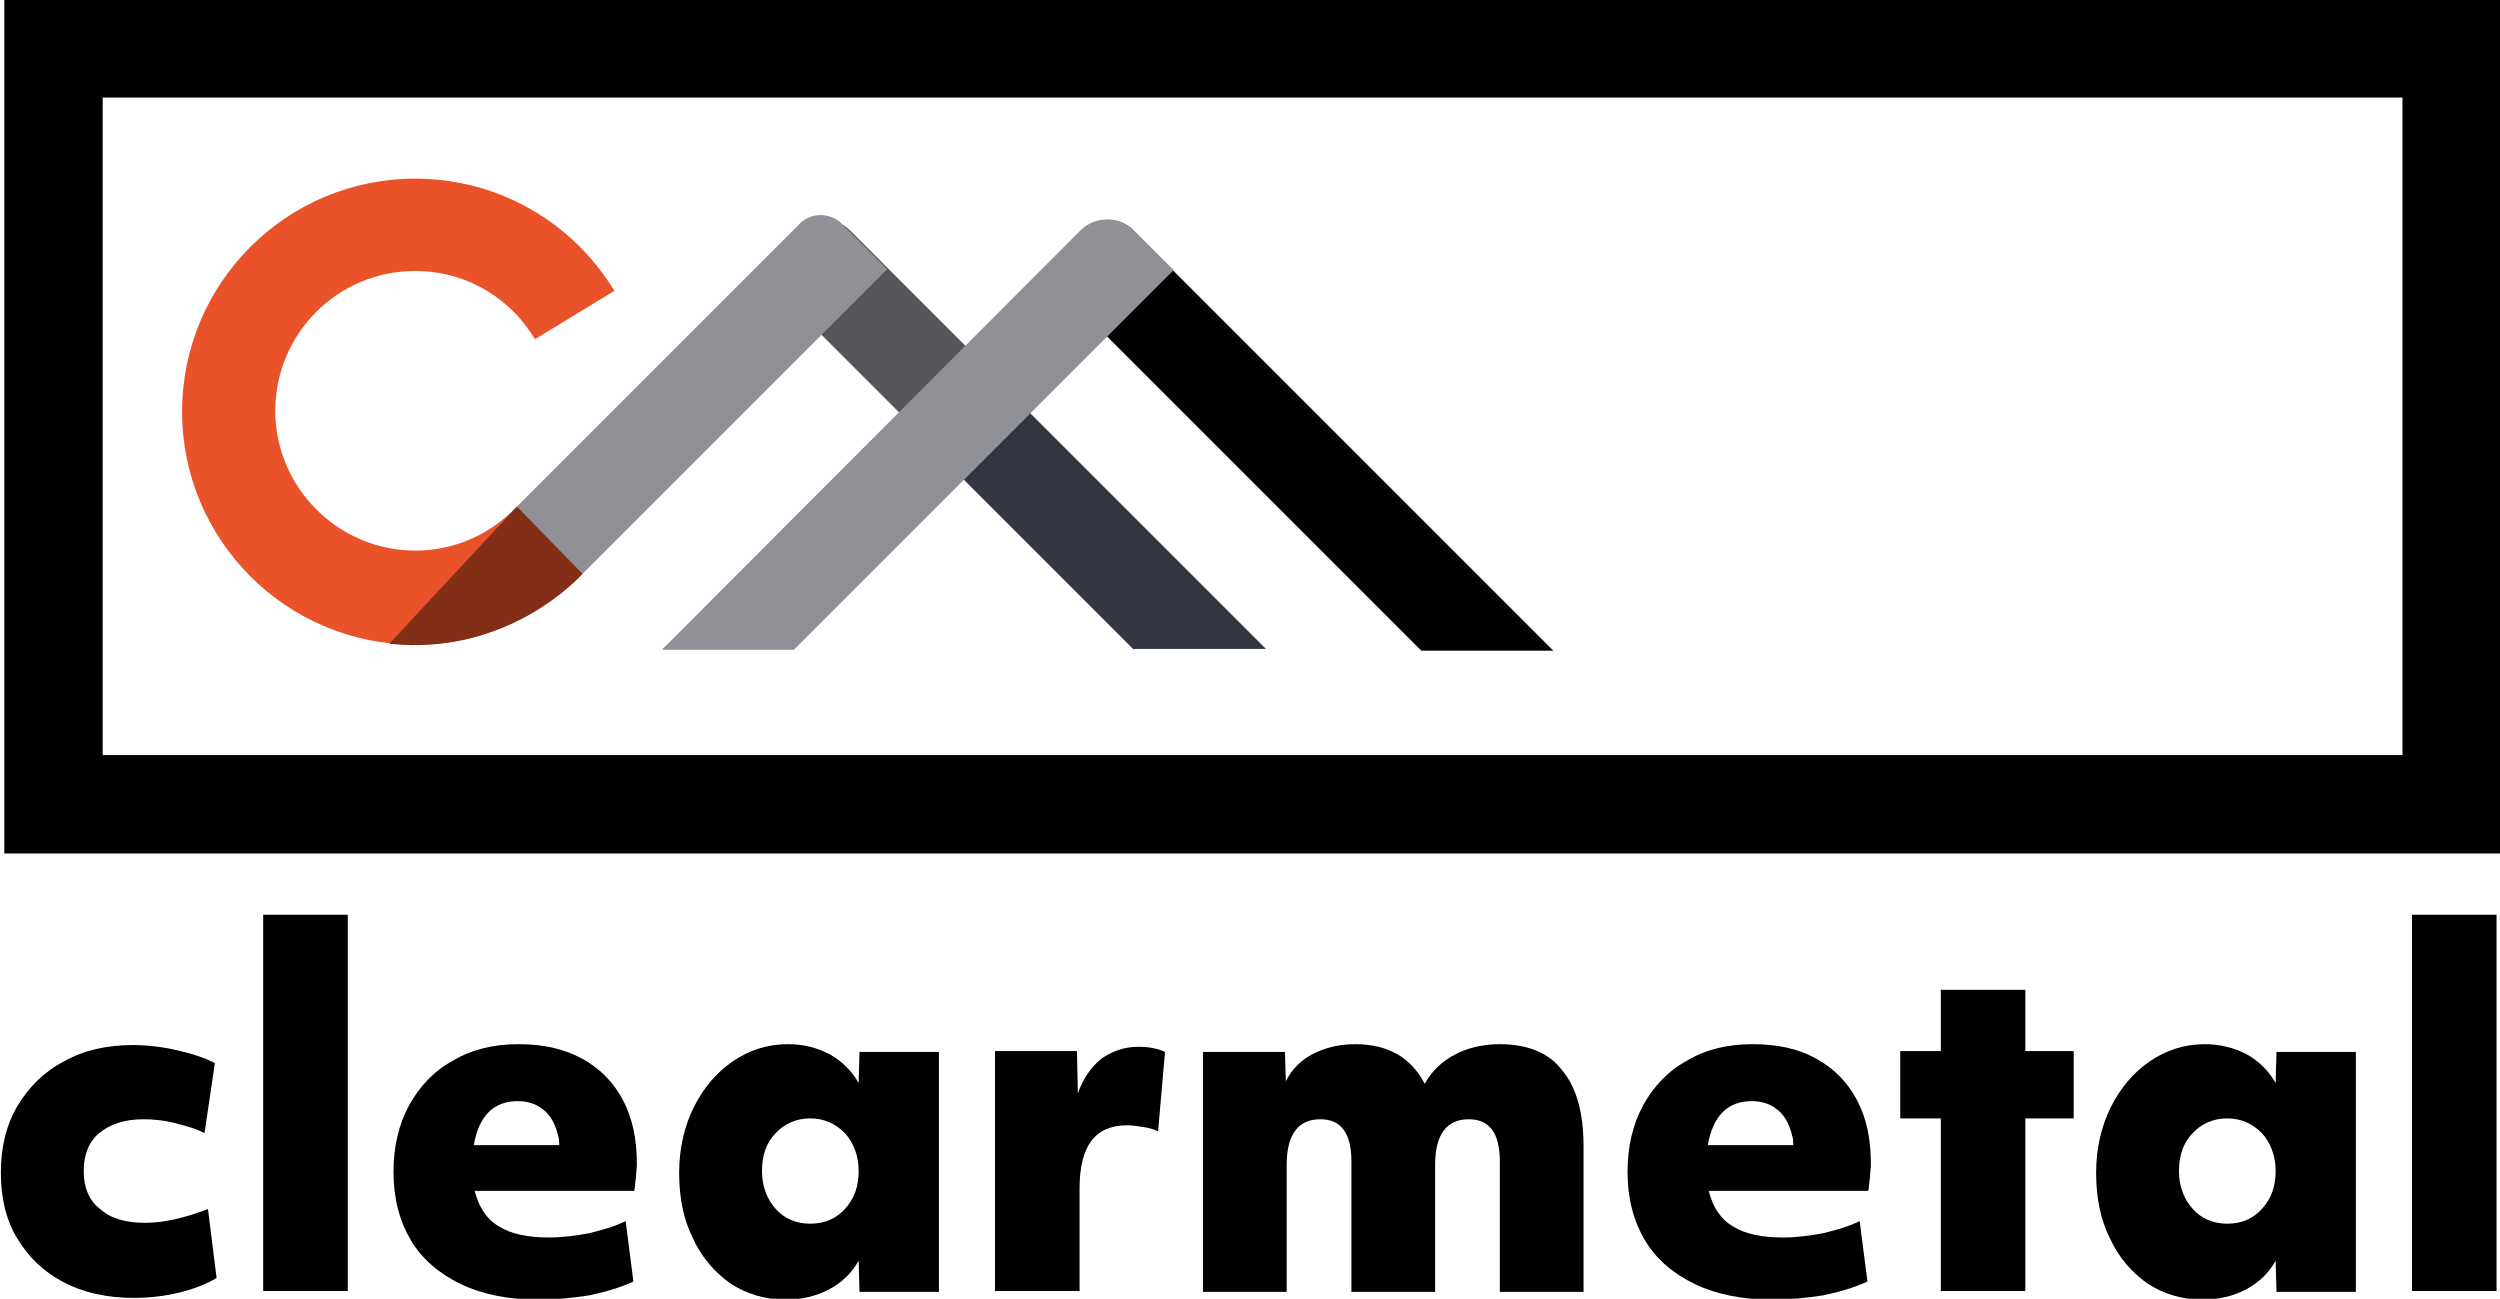 <?xml version="1.0" encoding="utf-8"?>
<!-- Generator: Adobe Illustrator 26.5.0, SVG Export Plug-In . SVG Version: 6.00 Build 0)  -->
<svg version="1.1" id="Layer_1" xmlns="http://www.w3.org/2000/svg" xmlns:xlink="http://www.w3.org/1999/xlink" x="0px" y="0px"
	 viewBox="0 0 289.7 150.5" style="enable-background:new 0 0 289.7 150.5;" xml:space="preserve">
<style type="text/css">
	.st0{fill:#56565A;}
	.st1{fill:#EA5329;}
	.st2{fill:none;stroke:#EA5329;stroke-width:11.339;stroke-miterlimit:10;}
	.st3{fill:#8F9197;}
	.st4{fill:#343741;}
	.st5{fill:#832F18;}
</style>
<g>
	<g>
		<g>
			<path d="M15.4,121.1c-3,0-5.7,0.6-8,1.9c-2.3,1.2-4.1,3-5.4,5.2c-1.3,2.2-1.9,4.8-1.9,7.7c0,2.9,0.6,5.5,1.9,7.6
				c1.3,2.2,3.1,3.9,5.4,5.1c2.3,1.2,5,1.8,8.1,1.8c1.8,0,3.5-0.2,5.2-0.6c1.7-0.4,3.2-1,4.4-1.7l-1-8c-2.6,1-5,1.6-7.3,1.6
				c-2.2,0-4-0.5-5.2-1.6c-1.3-1-1.9-2.5-1.9-4.4c0-1.9,0.6-3.4,1.8-4.4c1.2-1,2.9-1.6,5.1-1.6c1.1,0,2.3,0.1,3.5,0.4
				c1.2,0.3,2.4,0.6,3.6,1.2l1.2-8.1c-1.1-0.6-2.6-1.1-4.4-1.5C18.8,121.3,17,121.1,15.4,121.1L15.4,121.1z"/>
		</g>
		<g>
			<polygon points="40.3,106 30.5,106 30.5,149.6 40.3,149.6 40.3,106 			"/>
		</g>
		<g>
			<path d="M60.1,121c-2.9,0-5.4,0.6-7.6,1.9c-2.2,1.2-3.9,3-5.1,5.2c-1.2,2.2-1.8,4.8-1.8,7.7c0,3.1,0.7,5.7,2,7.9
				c1.3,2.2,3.3,3.9,5.8,5.1c2.5,1.2,5.5,1.8,9,1.8c2,0,4-0.2,5.9-0.5c1.9-0.4,3.6-0.9,5.1-1.6l-0.9-7c-1.2,0.6-2.6,1-4.2,1.4
				c-1.6,0.3-3.2,0.5-4.7,0.5c-2.4,0-4.4-0.4-5.8-1.3c-1.4-0.8-2.3-2.2-2.8-4.1h18.5c0.1-0.5,0.1-1.1,0.2-1.6c0-0.5,0.1-1,0.1-1.5
				c0-2.9-0.5-5.3-1.6-7.4c-1.1-2.1-2.7-3.7-4.7-4.8C65.3,121.5,62.9,121,60.1,121L60.1,121z M54.9,132.7c0.6-3.4,2.3-5.1,5.1-5.1
				c1.3,0,2.3,0.4,3.1,1.1c0.8,0.7,1.3,1.7,1.6,3c0.1,0.3,0.1,0.6,0.1,1H54.9L54.9,132.7z"/>
		</g>
		<g>
			<path d="M91.3,121c-2.4,0-4.5,0.7-6.4,2c-1.9,1.3-3.4,3.1-4.5,5.3c-1.1,2.2-1.7,4.8-1.7,7.6c0,2.9,0.5,5.4,1.6,7.6
				c1,2.2,2.5,3.9,4.3,5.2c1.8,1.2,4,1.9,6.4,1.9c1.9,0,3.6-0.4,5.1-1.2c1.5-0.8,2.6-1.9,3.4-3.3l0.1,3.6h9.2v-27.8h-9.2l-0.1,3.6
				c-0.8-1.4-1.9-2.5-3.3-3.3C94.7,121.4,93.1,121,91.3,121L91.3,121z M93.9,141.8c-1.7,0-3-0.6-4-1.7c-1-1.1-1.6-2.6-1.6-4.4
				c0-1.8,0.5-3.3,1.6-4.4c1-1.1,2.4-1.7,4-1.7c1.6,0,2.9,0.6,4,1.7c1,1.1,1.6,2.6,1.6,4.4c0,1.8-0.5,3.2-1.6,4.4
				C96.9,141.2,95.6,141.8,93.9,141.8L93.9,141.8z"/>
		</g>
		<g>
			<path d="M131.9,121.3c-1.6,0-3,0.5-4.3,1.4c-1.2,1-2.1,2.3-2.7,4l-0.1-4.9h-9.5v27.8h9.8v-11.9c0-4.9,1.8-7.3,5.5-7.3
				c0.6,0,1.2,0.1,1.9,0.2c0.7,0.1,1.3,0.3,1.7,0.5l0.8-9.2C134.2,121.5,133.1,121.3,131.9,121.3L131.9,121.3z"/>
		</g>
		<g>
			<path d="M173.8,121c-1.9,0-3.7,0.4-5.2,1.2c-1.5,0.8-2.7,1.9-3.5,3.4c-1.6-3.1-4.3-4.6-8.1-4.6c-1.8,0-3.4,0.4-4.8,1.1
				c-1.4,0.7-2.5,1.8-3.2,3.2l-0.1-3.4h-9.5v27.8h9.7v-14.7c0-3.5,1.3-5.3,3.9-5.3c2.4,0,3.6,1.6,3.6,4.9v15.1h9.7v-14.7
				c0-3.5,1.3-5.3,3.9-5.3c2.4,0,3.6,1.6,3.6,4.9v15.1h9.7v-16.9c0-3.8-0.8-6.8-2.5-8.8C179.5,122,177,121,173.8,121L173.8,121z"/>
		</g>
		<g>
			<path d="M203.1,121c-2.9,0-5.4,0.6-7.6,1.9c-2.2,1.2-3.9,3-5.1,5.2c-1.2,2.2-1.8,4.8-1.8,7.7c0,3.1,0.7,5.7,2,7.9
				c1.3,2.2,3.3,3.9,5.8,5.1c2.5,1.2,5.5,1.8,9,1.8c2,0,4-0.2,5.9-0.5c1.9-0.4,3.6-0.9,5.1-1.6l-0.9-7c-1.2,0.6-2.6,1-4.2,1.4
				c-1.6,0.3-3.2,0.5-4.7,0.5c-2.4,0-4.4-0.4-5.8-1.3c-1.4-0.8-2.3-2.2-2.8-4.1h18.5c0.1-0.5,0.1-1.1,0.2-1.6c0-0.5,0.1-1,0.1-1.5
				c0-2.9-0.5-5.3-1.6-7.4c-1.1-2.1-2.7-3.7-4.7-4.8C208.4,121.5,205.9,121,203.1,121L203.1,121z M197.9,132.7
				c0.6-3.4,2.3-5.1,5.1-5.1c1.3,0,2.3,0.4,3.1,1.1c0.8,0.7,1.3,1.7,1.6,3c0.1,0.3,0.1,0.6,0.1,1H197.9L197.9,132.7z"/>
		</g>
		<g>
			<polygon points="234.7,114.7 224.9,114.7 224.9,121.8 220.2,121.8 220.2,129.6 224.9,129.6 224.9,149.6 234.7,149.6 234.7,129.6 
				240.3,129.6 240.3,121.8 234.7,121.8 234.7,114.7 			"/>
		</g>
		<g>
			<path d="M255.5,121c-2.4,0-4.5,0.7-6.4,2c-1.9,1.3-3.4,3.1-4.5,5.3c-1.1,2.2-1.7,4.8-1.7,7.6c0,2.9,0.5,5.4,1.6,7.6
				c1,2.2,2.5,3.9,4.3,5.2c1.8,1.2,4,1.9,6.4,1.9c1.9,0,3.6-0.4,5.1-1.2c1.5-0.8,2.6-1.9,3.4-3.3l0.1,3.6h9.2v-27.8h-9.2l-0.1,3.6
				c-0.8-1.4-1.9-2.5-3.3-3.3C258.9,121.4,257.2,121,255.5,121L255.5,121z M258.1,141.8c-1.7,0-3-0.6-4-1.7c-1-1.1-1.6-2.6-1.6-4.4
				c0-1.8,0.5-3.3,1.6-4.4c1-1.1,2.4-1.7,4-1.7c1.6,0,2.9,0.6,4,1.7c1,1.1,1.6,2.6,1.6,4.4c0,1.8-0.5,3.2-1.6,4.4
				C261.1,141.2,259.8,141.8,258.1,141.8L258.1,141.8z"/>
		</g>
		<g>
			<polygon points="289.3,106 279.5,106 279.5,149.6 289.3,149.6 289.3,106 			"/>
		</g>
	</g>
	<g>
		<path class="st0" d="M107.2,50.8L87.7,31.3l4.6-4.6c1.7-1.7,4.5-1.7,6.2,0l16.8,16.8L107.2,50.8z"/>
		<path class="st1" d="M48.1,74.7c-14.9,0-27-12.1-27-27s12.1-27,27-27c7.2,0,14,2.8,19.1,7.9c1.5,1.5,2.9,3.3,4,5.1L62,39.3
			c-0.7-1.1-1.5-2.2-2.4-3.1c-3.1-3.1-7.1-4.8-11.5-4.8c-9,0-16.2,7.3-16.2,16.2s7.3,16.2,16.2,16.2c4.5,0,8.6-1.8,11.7-5l7.8,7.5
			C62.4,71.7,55.5,74.7,48.1,74.7z"/>
		<path class="st2" d="M65,62.3"/>
		<path class="st3" d="M102.8,31.2L67.5,66.5l-7.7-7.7l32.9-32.9c1.3-1.3,3.5-1.3,4.8,0L102.8,31.2z"/>
		<g>
			<path d="M128.4,25.5c-1.1,0-2.3,0.4-3.1,1.3l-4.6,4.6l44,44h15.3l-48.6-48.6C130.7,25.9,129.5,25.5,128.4,25.5L128.4,25.5z"/>
		</g>
		<path class="st4" d="M131.4,75.3l-24-24l4.6-4.6c1.7-1.7,4.5-1.7,6.2,0l28.5,28.5H131.4z"/>
		<path class="st3" d="M92,75.3l44-44l-4.6-4.6c-1.7-1.7-4.5-1.7-6.2,0L76.7,75.3H92z"/>
		<path class="st5" d="M59.9,58.7l7.6,7.8c0,0-8.4,9.6-22.4,8.1L59.9,58.7z"/>
	</g>
	<path d="M278.4,11.3v76.2H11.9V11.3H278.4 M289.7,0H0.5v98.9h289.2V0L289.7,0z"/>
</g>
</svg>
